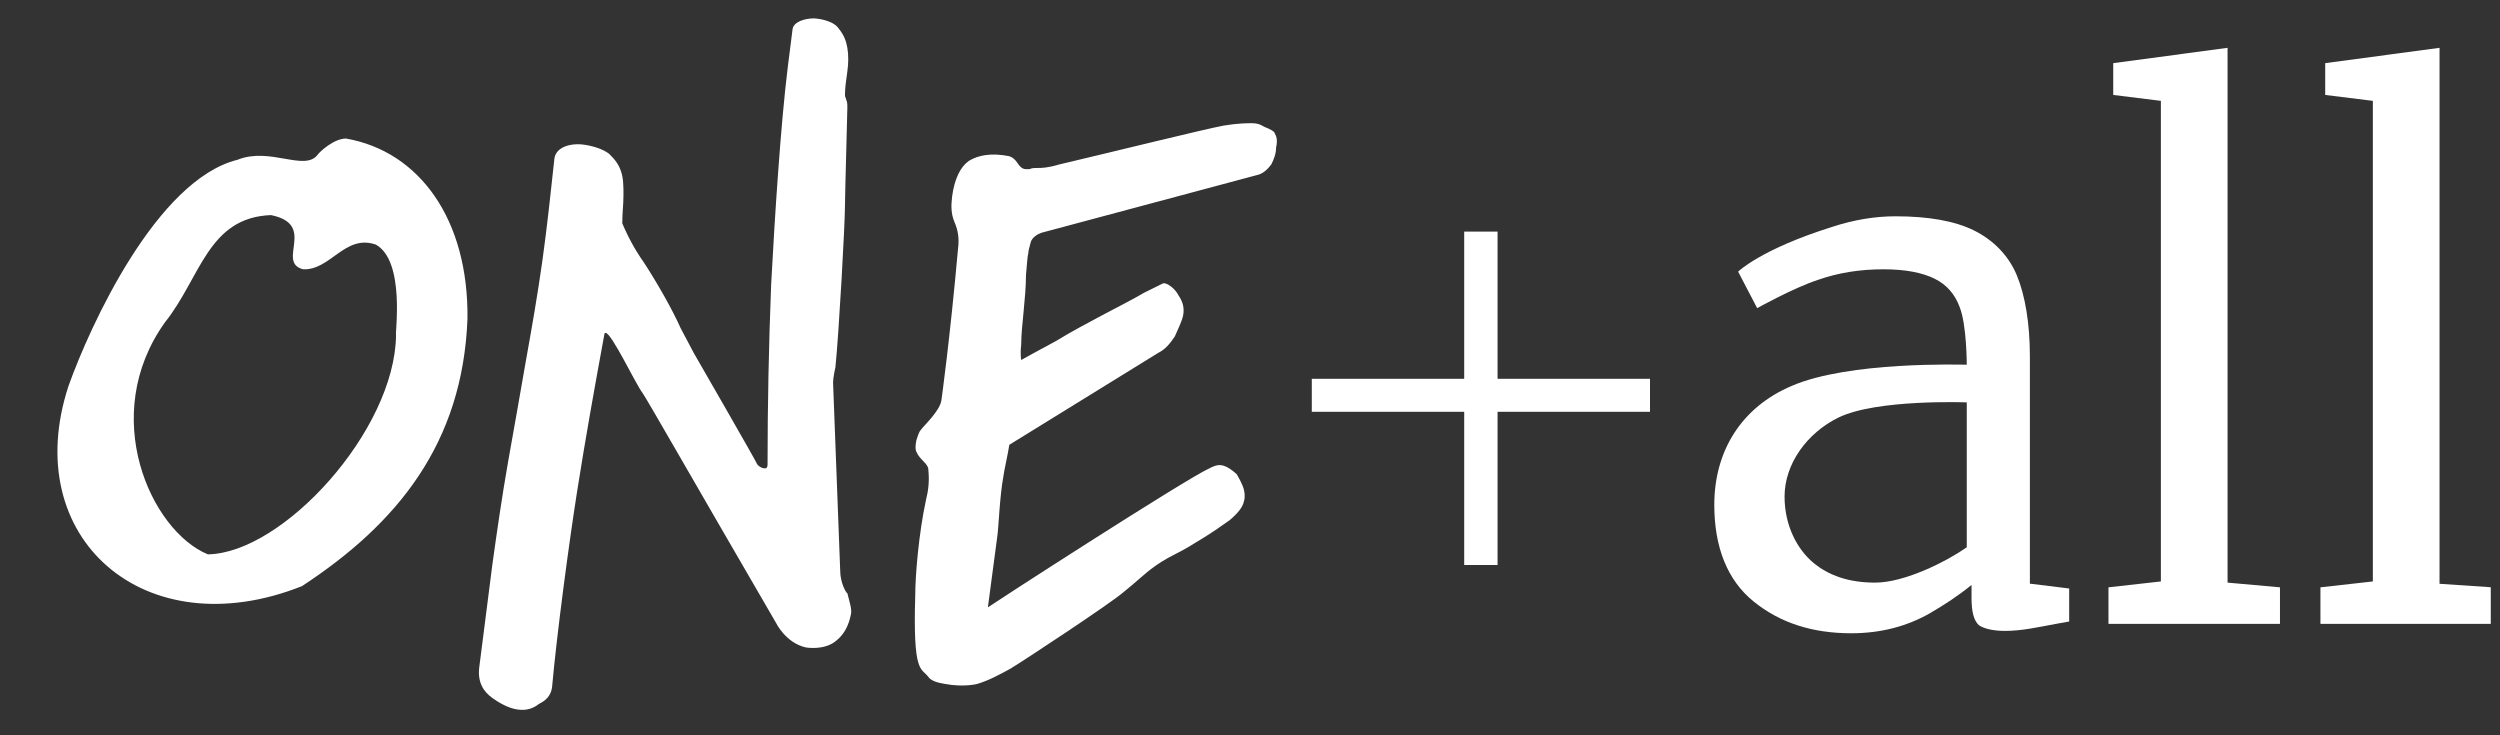 <svg width="85" height="25" viewBox="0 0 85 25" fill="none" xmlns="http://www.w3.org/2000/svg">
<rect x="0" y="0" width="85" height="25" fill="#333333" stroke="none"/>
<g clip-path="url(#clip0_3436_2229)">
<path d="M50.917 12.88H56.1V14.002H50.917V19.209H49.783V14.002H44.601V12.88H49.783V7.874H50.917V12.88ZM69.056 19.849L70.352 20.009V21.131L69.907 21.211C69.259 21.331 68.732 21.451 68.165 21.451C67.761 21.451 67.437 21.371 67.275 21.251C67.113 21.091 67.032 20.811 67.032 20.33V19.889C66.587 20.25 66.101 20.57 65.615 20.851C64.845 21.291 63.955 21.531 62.942 21.531C61.606 21.531 60.513 21.171 59.622 20.45C58.732 19.729 58.286 18.608 58.286 17.166C58.286 15.324 59.217 13.842 60.918 13.121C62.861 12.28 66.667 12.4 66.87 12.4C66.87 12.4 66.87 11.038 66.627 10.437C66.465 9.997 66.182 9.676 65.777 9.476C65.372 9.276 64.805 9.156 64.036 9.156C63.226 9.156 62.497 9.276 61.809 9.516C60.959 9.797 59.744 10.477 59.744 10.477L59.096 9.236C59.096 9.236 59.865 8.475 62.295 7.714C63.023 7.474 63.752 7.354 64.441 7.354C65.574 7.354 66.465 7.514 67.113 7.834C67.761 8.155 68.287 8.675 68.57 9.356C68.854 10.037 69.016 10.998 69.016 12.12V19.849H69.056ZM66.87 13.681C66.87 13.681 63.793 13.561 62.497 14.202C61.444 14.723 60.675 15.764 60.675 16.886C60.675 17.887 61.12 18.688 61.647 19.128C62.173 19.569 62.861 19.809 63.752 19.809C64.238 19.809 64.845 19.649 65.574 19.329C66.02 19.128 66.465 18.888 66.87 18.608V13.681ZM82.944 19.849V1.626L79.057 2.147V3.228L80.677 3.429V19.769L78.895 19.969V21.211H84.726V19.969L82.944 19.849ZM75.737 1.626L71.85 2.147V3.228L73.47 3.429V19.769L71.688 19.969V21.211H77.519V19.969L75.737 19.809V1.626Z" fill="white"/>
<path d="M15.894 10.838C15.732 15.083 13.505 17.807 10.266 19.929C4.921 22.052 0.63 18.287 2.33 13.121C3.059 11.078 5.326 6.112 8.08 5.431C9.173 4.991 10.347 5.832 10.792 5.271C10.873 5.151 11.359 4.71 11.764 4.71C14.274 5.151 15.934 7.474 15.894 10.838ZM12.776 8.315C11.724 7.954 11.238 9.196 10.306 9.156C9.375 8.915 10.792 7.634 9.213 7.313C7.067 7.394 6.824 9.436 5.61 10.958C3.342 14.122 5.124 18.047 7.067 18.848C9.618 18.808 13.424 14.643 13.465 11.399C13.424 11.359 13.789 8.875 12.776 8.315ZM28.567 19.409L28.324 13.001C28.324 12.84 28.405 12.48 28.405 12.48C28.527 11.278 28.729 7.594 28.729 6.993C28.729 6.633 28.81 3.829 28.81 3.669C28.81 3.549 28.81 3.469 28.77 3.388C28.77 3.348 28.729 3.308 28.729 3.228C28.729 2.988 28.77 2.708 28.81 2.427C28.851 2.147 28.851 1.867 28.81 1.626C28.77 1.386 28.689 1.186 28.527 0.985C28.324 0.665 27.717 0.625 27.676 0.625C27.352 0.625 26.988 0.745 26.948 0.985L26.786 2.267C26.543 4.23 26.34 7.394 26.219 9.676C26.138 11.759 26.097 13.762 26.097 15.804C26.097 15.804 26.097 15.924 26.016 15.924C25.895 15.924 25.773 15.844 25.733 15.764C25.733 15.724 23.749 12.28 23.587 11.999C23.425 11.679 23.263 11.399 23.142 11.158C22.858 10.518 22.332 9.596 21.886 8.915C21.603 8.515 21.36 8.074 21.158 7.594C21.158 7.594 21.158 7.594 21.158 7.554C21.158 7.233 21.198 6.953 21.198 6.633C21.198 6.352 21.198 6.072 21.117 5.832C21.036 5.591 20.915 5.431 20.712 5.231C20.51 5.071 20.145 4.95 19.781 4.91C19.255 4.87 18.89 5.071 18.85 5.391C18.728 6.512 18.607 7.674 18.445 8.835C18.283 9.997 18.08 11.158 17.878 12.28C17.675 13.441 17.473 14.603 17.271 15.724C17.068 16.886 16.906 18.007 16.744 19.168L16.299 22.653C16.218 23.213 16.461 23.534 16.744 23.734C17.635 24.375 18.121 24.095 18.323 23.934C18.566 23.814 18.728 23.654 18.769 23.374C18.931 21.572 19.336 18.528 19.619 16.725C19.902 14.923 20.226 13.121 20.55 11.359C20.55 11.319 20.591 11.319 20.591 11.319C20.793 11.319 21.603 13.041 21.846 13.361C21.967 13.521 23.587 16.365 26.381 21.171C26.381 21.171 26.705 21.852 27.393 22.012C27.393 22.012 28.041 22.132 28.446 21.772C28.689 21.572 28.851 21.291 28.931 20.891C28.972 20.73 28.891 20.49 28.81 20.17C28.77 20.17 28.567 19.809 28.567 19.409ZM42.981 4.31C42.86 4.23 42.738 4.189 42.576 4.189C42.414 4.189 42.09 4.189 41.605 4.27C40.957 4.39 37.718 5.191 36.017 5.591C35.612 5.711 35.41 5.711 35.288 5.711C35.167 5.711 35.086 5.711 35.005 5.751H34.883C34.762 5.751 34.681 5.671 34.6 5.551C34.519 5.431 34.438 5.351 34.317 5.311C33.709 5.191 33.264 5.271 32.94 5.471C32.657 5.671 32.454 6.072 32.373 6.673C32.333 6.993 32.333 7.273 32.454 7.554C32.575 7.834 32.616 8.114 32.575 8.435C32.292 11.599 32.009 13.601 32.009 13.601C31.968 13.962 31.401 14.482 31.32 14.603C31.239 14.683 31.199 14.843 31.158 14.963C31.118 15.163 31.118 15.284 31.158 15.364C31.28 15.644 31.563 15.764 31.563 15.964C31.604 16.365 31.563 16.685 31.482 17.006C31.239 18.127 31.118 19.569 31.118 20.25C31.037 22.933 31.32 22.693 31.563 23.013C31.644 23.133 31.847 23.213 32.13 23.254C32.778 23.374 33.223 23.254 33.223 23.254C33.628 23.133 33.993 22.933 34.357 22.733C34.762 22.493 37.799 20.49 38.203 20.13C38.608 19.809 38.932 19.489 39.216 19.289C39.378 19.168 39.621 19.008 39.944 18.848C40.269 18.688 40.592 18.488 40.916 18.287C41.24 18.087 41.524 17.887 41.807 17.687C42.09 17.446 42.252 17.246 42.293 17.046C42.333 16.926 42.333 16.725 42.252 16.525C42.172 16.325 42.09 16.205 42.05 16.125C41.564 15.684 41.362 15.804 41.119 15.924C40.309 16.285 33.628 20.61 33.588 20.65L33.912 18.207C33.952 17.927 33.993 16.846 34.114 16.205C34.114 16.125 34.276 15.404 34.317 15.123L39.378 11.999C39.621 11.879 39.783 11.679 39.944 11.439C40.066 11.158 40.188 10.918 40.228 10.718C40.269 10.477 40.228 10.277 40.066 10.037C39.944 9.797 39.661 9.596 39.54 9.636C39.54 9.636 39.297 9.757 38.892 9.957C38.487 10.197 38.001 10.437 37.475 10.718C36.948 10.998 36.422 11.278 35.896 11.599C35.369 11.879 34.721 12.24 34.721 12.24C34.721 12.24 34.681 12.039 34.721 11.719C34.721 11.399 34.762 10.998 34.802 10.598C34.843 10.157 34.883 9.757 34.883 9.356C34.924 8.956 34.924 8.755 34.964 8.595C34.964 8.515 35.005 8.395 35.045 8.235C35.086 8.074 35.288 7.954 35.41 7.914L42.738 5.952C42.941 5.912 43.103 5.751 43.224 5.591C43.305 5.431 43.386 5.231 43.386 5.031C43.427 4.83 43.427 4.67 43.346 4.55C43.346 4.47 43.184 4.39 42.981 4.31Z" fill="white"/>
</g>
<defs>
<clipPath id="clip0_3436_2229">
<rect width="84.056" height="23.75" fill="white" transform="translate(0.63 0.625)"/>
</clipPath>
</defs>
</svg>

